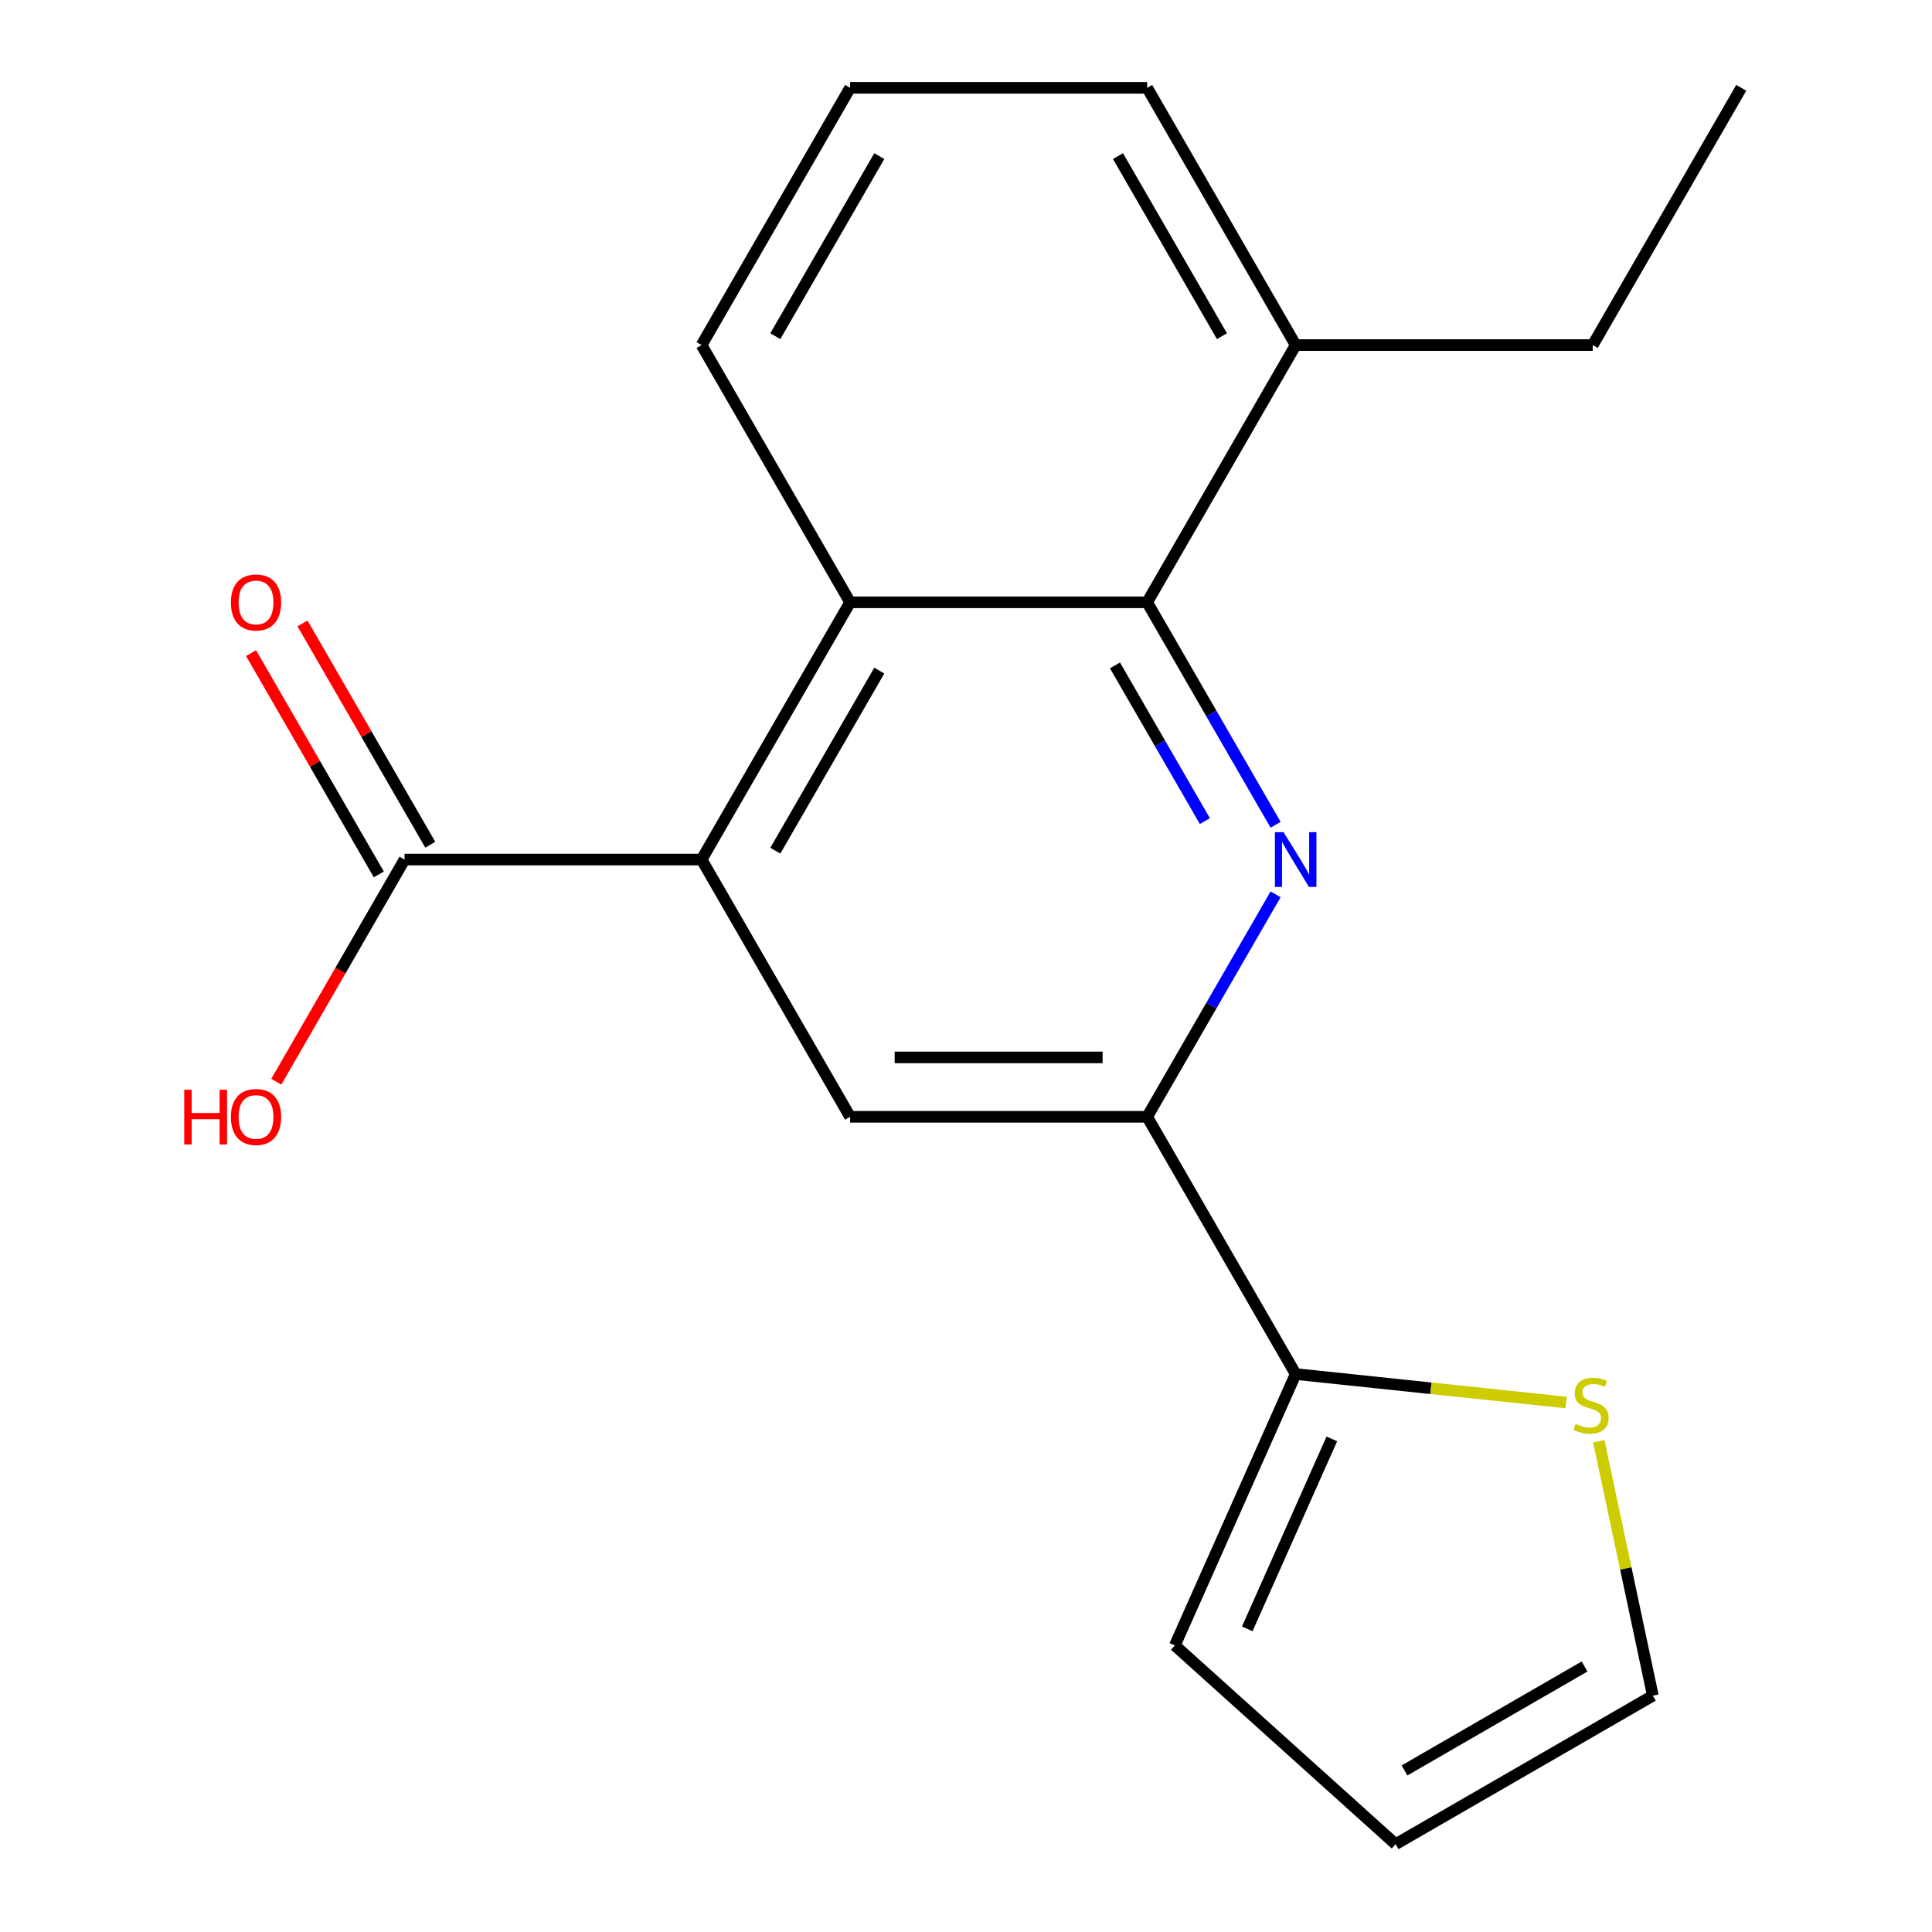 <?xml version='1.0' encoding='iso-8859-1'?>
<svg version='1.1' baseProfile='full'
              xmlns='http://www.w3.org/2000/svg'
                      xmlns:rdkit='http://www.rdkit.org/xml'
                      xmlns:xlink='http://www.w3.org/1999/xlink'
                  xml:space='preserve'
width='1000px' height='1000px' viewBox='0 0 1000 1000'>
<!-- END OF HEADER -->
<rect style='opacity:1.0;fill:#FFFFFF;stroke:none' width='1000' height='1000' x='0' y='0'> </rect>
<path class='bond-1' d='M 660.246,426.904 L 627.006,369.33' style='fill:none;fill-rule:evenodd;stroke:#0000FF;stroke-width:6px;stroke-linecap:butt;stroke-linejoin:miter;stroke-opacity:1' />
<path class='bond-1' d='M 627.006,369.33 L 593.766,311.757' style='fill:none;fill-rule:evenodd;stroke:#000000;stroke-width:6px;stroke-linecap:butt;stroke-linejoin:miter;stroke-opacity:1' />
<path class='bond-1' d='M 623.644,425.007 L 600.376,384.705' style='fill:none;fill-rule:evenodd;stroke:#0000FF;stroke-width:6px;stroke-linecap:butt;stroke-linejoin:miter;stroke-opacity:1' />
<path class='bond-1' d='M 600.376,384.705 L 577.108,344.404' style='fill:none;fill-rule:evenodd;stroke:#000000;stroke-width:6px;stroke-linecap:butt;stroke-linejoin:miter;stroke-opacity:1' />
<path class='bond-2' d='M 660.246,462.911 L 627.006,520.485' style='fill:none;fill-rule:evenodd;stroke:#0000FF;stroke-width:6px;stroke-linecap:butt;stroke-linejoin:miter;stroke-opacity:1' />
<path class='bond-2' d='M 627.006,520.485 L 593.766,578.059' style='fill:none;fill-rule:evenodd;stroke:#000000;stroke-width:6px;stroke-linecap:butt;stroke-linejoin:miter;stroke-opacity:1' />
<path class='bond-0' d='M 363.141,444.908 L 440.016,578.059' style='fill:none;fill-rule:evenodd;stroke:#000000;stroke-width:6px;stroke-linecap:butt;stroke-linejoin:miter;stroke-opacity:1' />
<path class='bond-6' d='M 363.141,444.908 L 209.392,444.908' style='fill:none;fill-rule:evenodd;stroke:#000000;stroke-width:6px;stroke-linecap:butt;stroke-linejoin:miter;stroke-opacity:1' />
<path class='bond-19' d='M 363.141,444.908 L 440.016,311.757' style='fill:none;fill-rule:evenodd;stroke:#000000;stroke-width:6px;stroke-linecap:butt;stroke-linejoin:miter;stroke-opacity:1' />
<path class='bond-19' d='M 401.303,440.31 L 455.115,347.104' style='fill:none;fill-rule:evenodd;stroke:#000000;stroke-width:6px;stroke-linecap:butt;stroke-linejoin:miter;stroke-opacity:1' />
<path class='bond-3' d='M 593.766,311.757 L 440.016,311.757' style='fill:none;fill-rule:evenodd;stroke:#000000;stroke-width:6px;stroke-linecap:butt;stroke-linejoin:miter;stroke-opacity:1' />
<path class='bond-9' d='M 593.766,311.757 L 670.64,178.606' style='fill:none;fill-rule:evenodd;stroke:#000000;stroke-width:6px;stroke-linecap:butt;stroke-linejoin:miter;stroke-opacity:1' />
<path class='bond-4' d='M 593.766,578.059 L 440.016,578.059' style='fill:none;fill-rule:evenodd;stroke:#000000;stroke-width:6px;stroke-linecap:butt;stroke-linejoin:miter;stroke-opacity:1' />
<path class='bond-4' d='M 570.703,547.309 L 463.079,547.309' style='fill:none;fill-rule:evenodd;stroke:#000000;stroke-width:6px;stroke-linecap:butt;stroke-linejoin:miter;stroke-opacity:1' />
<path class='bond-5' d='M 593.766,578.059 L 670.64,711.21' style='fill:none;fill-rule:evenodd;stroke:#000000;stroke-width:6px;stroke-linecap:butt;stroke-linejoin:miter;stroke-opacity:1' />
<path class='bond-14' d='M 440.016,311.757 L 363.141,178.606' style='fill:none;fill-rule:evenodd;stroke:#000000;stroke-width:6px;stroke-linecap:butt;stroke-linejoin:miter;stroke-opacity:1' />
<path class='bond-7' d='M 670.64,711.21 L 740.632,718.566' style='fill:none;fill-rule:evenodd;stroke:#000000;stroke-width:6px;stroke-linecap:butt;stroke-linejoin:miter;stroke-opacity:1' />
<path class='bond-7' d='M 740.632,718.566 L 810.624,725.923' style='fill:none;fill-rule:evenodd;stroke:#CCCC00;stroke-width:6px;stroke-linecap:butt;stroke-linejoin:miter;stroke-opacity:1' />
<path class='bond-8' d='M 670.64,711.21 L 608.105,851.667' style='fill:none;fill-rule:evenodd;stroke:#000000;stroke-width:6px;stroke-linecap:butt;stroke-linejoin:miter;stroke-opacity:1' />
<path class='bond-8' d='M 689.352,744.785 L 645.577,843.105' style='fill:none;fill-rule:evenodd;stroke:#000000;stroke-width:6px;stroke-linecap:butt;stroke-linejoin:miter;stroke-opacity:1' />
<path class='bond-11' d='M 222.707,437.22 L 189.64,379.947' style='fill:none;fill-rule:evenodd;stroke:#000000;stroke-width:6px;stroke-linecap:butt;stroke-linejoin:miter;stroke-opacity:1' />
<path class='bond-11' d='M 189.64,379.947 L 156.573,322.673' style='fill:none;fill-rule:evenodd;stroke:#FF0000;stroke-width:6px;stroke-linecap:butt;stroke-linejoin:miter;stroke-opacity:1' />
<path class='bond-11' d='M 196.077,452.595 L 163.01,395.321' style='fill:none;fill-rule:evenodd;stroke:#000000;stroke-width:6px;stroke-linecap:butt;stroke-linejoin:miter;stroke-opacity:1' />
<path class='bond-11' d='M 163.01,395.321 L 129.943,338.048' style='fill:none;fill-rule:evenodd;stroke:#FF0000;stroke-width:6px;stroke-linecap:butt;stroke-linejoin:miter;stroke-opacity:1' />
<path class='bond-13' d='M 209.392,444.908 L 176.198,502.401' style='fill:none;fill-rule:evenodd;stroke:#000000;stroke-width:6px;stroke-linecap:butt;stroke-linejoin:miter;stroke-opacity:1' />
<path class='bond-13' d='M 176.198,502.401 L 143.004,559.895' style='fill:none;fill-rule:evenodd;stroke:#FF0000;stroke-width:6px;stroke-linecap:butt;stroke-linejoin:miter;stroke-opacity:1' />
<path class='bond-10' d='M 827.528,746.005 L 841.521,811.838' style='fill:none;fill-rule:evenodd;stroke:#CCCC00;stroke-width:6px;stroke-linecap:butt;stroke-linejoin:miter;stroke-opacity:1' />
<path class='bond-10' d='M 841.521,811.838 L 855.514,877.671' style='fill:none;fill-rule:evenodd;stroke:#000000;stroke-width:6px;stroke-linecap:butt;stroke-linejoin:miter;stroke-opacity:1' />
<path class='bond-12' d='M 608.105,851.667 L 722.363,954.545' style='fill:none;fill-rule:evenodd;stroke:#000000;stroke-width:6px;stroke-linecap:butt;stroke-linejoin:miter;stroke-opacity:1' />
<path class='bond-16' d='M 670.64,178.606 L 593.766,45.455' style='fill:none;fill-rule:evenodd;stroke:#000000;stroke-width:6px;stroke-linecap:butt;stroke-linejoin:miter;stroke-opacity:1' />
<path class='bond-16' d='M 632.479,174.008 L 578.667,80.802' style='fill:none;fill-rule:evenodd;stroke:#000000;stroke-width:6px;stroke-linecap:butt;stroke-linejoin:miter;stroke-opacity:1' />
<path class='bond-17' d='M 670.64,178.606 L 824.39,178.606' style='fill:none;fill-rule:evenodd;stroke:#000000;stroke-width:6px;stroke-linecap:butt;stroke-linejoin:miter;stroke-opacity:1' />
<path class='bond-20' d='M 855.514,877.671 L 722.363,954.545' style='fill:none;fill-rule:evenodd;stroke:#000000;stroke-width:6px;stroke-linecap:butt;stroke-linejoin:miter;stroke-opacity:1' />
<path class='bond-20' d='M 820.167,862.572 L 726.961,916.384' style='fill:none;fill-rule:evenodd;stroke:#000000;stroke-width:6px;stroke-linecap:butt;stroke-linejoin:miter;stroke-opacity:1' />
<path class='bond-21' d='M 363.141,178.606 L 440.016,45.455' style='fill:none;fill-rule:evenodd;stroke:#000000;stroke-width:6px;stroke-linecap:butt;stroke-linejoin:miter;stroke-opacity:1' />
<path class='bond-21' d='M 401.303,174.008 L 455.115,80.802' style='fill:none;fill-rule:evenodd;stroke:#000000;stroke-width:6px;stroke-linecap:butt;stroke-linejoin:miter;stroke-opacity:1' />
<path class='bond-15' d='M 440.016,45.455 L 593.766,45.455' style='fill:none;fill-rule:evenodd;stroke:#000000;stroke-width:6px;stroke-linecap:butt;stroke-linejoin:miter;stroke-opacity:1' />
<path class='bond-18' d='M 824.39,178.606 L 901.265,45.455' style='fill:none;fill-rule:evenodd;stroke:#000000;stroke-width:6px;stroke-linecap:butt;stroke-linejoin:miter;stroke-opacity:1' />
<path  class='atom-0' d='M 664.38 430.748
L 673.66 445.748
Q 674.58 447.228, 676.06 449.908
Q 677.54 452.588, 677.62 452.748
L 677.62 430.748
L 681.38 430.748
L 681.38 459.068
L 677.5 459.068
L 667.54 442.668
Q 666.38 440.748, 665.14 438.548
Q 663.94 436.348, 663.58 435.668
L 663.58 459.068
L 659.9 459.068
L 659.9 430.748
L 664.38 430.748
' fill='#0000FF'/>
<path  class='atom-8' d='M 815.548 737.001
Q 815.868 737.121, 817.188 737.681
Q 818.508 738.241, 819.948 738.601
Q 821.428 738.921, 822.868 738.921
Q 825.548 738.921, 827.108 737.641
Q 828.668 736.321, 828.668 734.041
Q 828.668 732.481, 827.868 731.521
Q 827.108 730.561, 825.908 730.041
Q 824.708 729.521, 822.708 728.921
Q 820.188 728.161, 818.668 727.441
Q 817.188 726.721, 816.108 725.201
Q 815.068 723.681, 815.068 721.121
Q 815.068 717.561, 817.468 715.361
Q 819.908 713.161, 824.708 713.161
Q 827.988 713.161, 831.708 714.721
L 830.788 717.801
Q 827.388 716.401, 824.828 716.401
Q 822.068 716.401, 820.548 717.561
Q 819.028 718.681, 819.068 720.641
Q 819.068 722.161, 819.828 723.081
Q 820.628 724.001, 821.748 724.521
Q 822.908 725.041, 824.828 725.641
Q 827.388 726.441, 828.908 727.241
Q 830.428 728.041, 831.508 729.681
Q 832.628 731.281, 832.628 734.041
Q 832.628 737.961, 829.988 740.081
Q 827.388 742.161, 823.028 742.161
Q 820.508 742.161, 818.588 741.601
Q 816.708 741.081, 814.468 740.161
L 815.548 737.001
' fill='#CCCC00'/>
<path  class='atom-12' d='M 119.517 311.837
Q 119.517 305.037, 122.877 301.237
Q 126.237 297.437, 132.517 297.437
Q 138.797 297.437, 142.157 301.237
Q 145.517 305.037, 145.517 311.837
Q 145.517 318.717, 142.117 322.637
Q 138.717 326.517, 132.517 326.517
Q 126.277 326.517, 122.877 322.637
Q 119.517 318.757, 119.517 311.837
M 132.517 323.317
Q 136.837 323.317, 139.157 320.437
Q 141.517 317.517, 141.517 311.837
Q 141.517 306.277, 139.157 303.477
Q 136.837 300.637, 132.517 300.637
Q 128.197 300.637, 125.837 303.437
Q 123.517 306.237, 123.517 311.837
Q 123.517 317.557, 125.837 320.437
Q 128.197 323.317, 132.517 323.317
' fill='#FF0000'/>
<path  class='atom-14' d='M 95.357 564.059
L 99.197 564.059
L 99.197 576.099
L 113.677 576.099
L 113.677 564.059
L 117.517 564.059
L 117.517 592.379
L 113.677 592.379
L 113.677 579.299
L 99.197 579.299
L 99.197 592.379
L 95.357 592.379
L 95.357 564.059
' fill='#FF0000'/>
<path  class='atom-14' d='M 119.517 578.139
Q 119.517 571.339, 122.877 567.539
Q 126.237 563.739, 132.517 563.739
Q 138.797 563.739, 142.157 567.539
Q 145.517 571.339, 145.517 578.139
Q 145.517 585.019, 142.117 588.939
Q 138.717 592.819, 132.517 592.819
Q 126.277 592.819, 122.877 588.939
Q 119.517 585.059, 119.517 578.139
M 132.517 589.619
Q 136.837 589.619, 139.157 586.739
Q 141.517 583.819, 141.517 578.139
Q 141.517 572.579, 139.157 569.779
Q 136.837 566.939, 132.517 566.939
Q 128.197 566.939, 125.837 569.739
Q 123.517 572.539, 123.517 578.139
Q 123.517 583.859, 125.837 586.739
Q 128.197 589.619, 132.517 589.619
' fill='#FF0000'/>
</svg>
